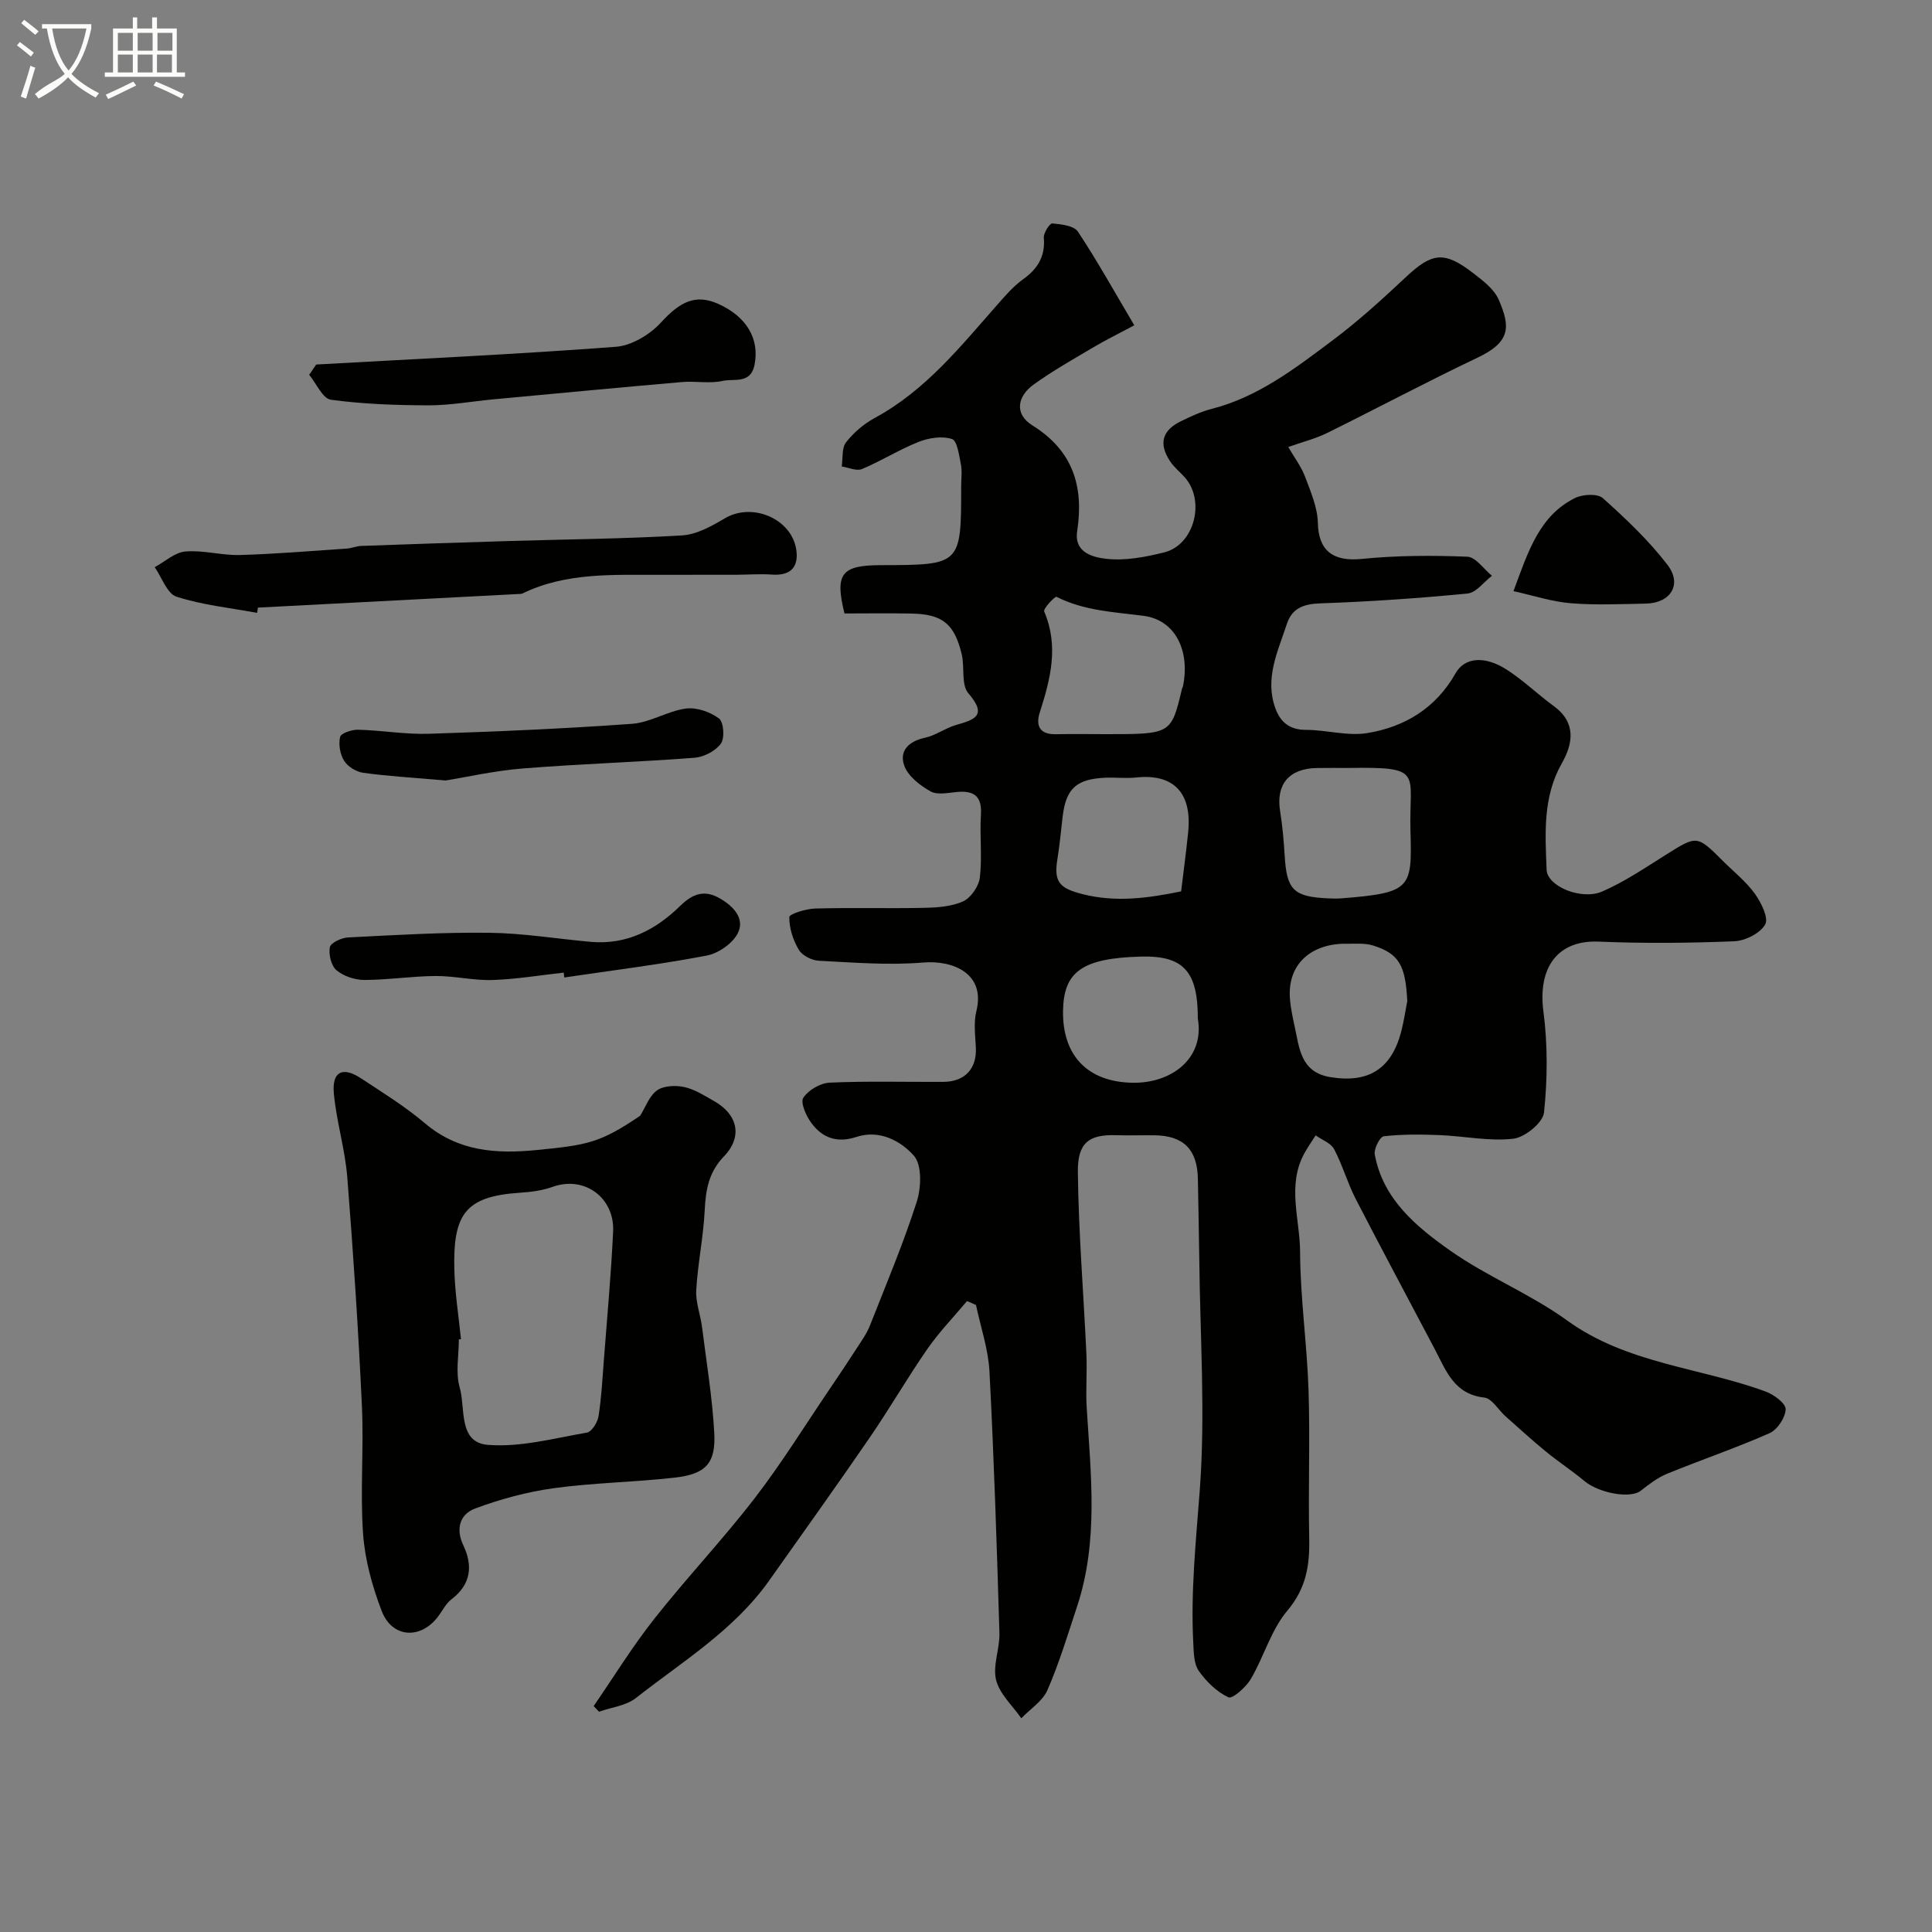 <svg enable-background="new 0 0 400 400" viewBox="0 0 400 400" xmlns="http://www.w3.org/2000/svg"><rect x="0" y="0" width="400" height="400" fill="#808080" stroke="none"/><path d="m6.4 11.7c-1-.8-1.9-1.6-2.9-2.3l.6-.7c.9.7 1.9 1.4 2.9 2.2zm-2.1 8.3c.7-2.1 1.4-4.2 2-6.4.2.1.6.3 1 .4-.7 2.3-1.3 4.4-1.9 6.4zm3-12.8c-1.1-.9-2.1-1.7-2.9-2.4l.6-.7c1 .8 2 1.5 3 2.4zm1.4-1.3v-.9h10.2v.9c-.9 4.2-2.3 7.3-4.1 9.4 1.3 1.4 3.2 2.7 5.7 4-.2.2-.4.5-.7.9-2.5-1.4-4.4-2.7-5.7-4.2-1.4 1.5-3.5 3-6.1 4.4 0 0 0 0-.1-.1-.3-.4-.5-.7-.7-.8 2.7-2.3 4.7-2.8 6.2-4.2-1.8-2.2-3-5.3-3.7-9.4zm9.2 0h-7.1c.6 3.8 1.7 6.7 3.4 8.7 1.7-2 2.9-4.8 3.7-8.7z" fill="#fbfcfa"/><path d="m31.6 3.6h.9v2.3h4.1v9.1h1.7v.9h-16.6v-.9h1.7v-9.1h4.1v-2.3h.9v2.3h3.1v-2.3zm-4 13.3.6.8c-1.9.9-3.8 1.9-5.8 2.8-.2-.3-.3-.6-.5-.9 2-.9 3.9-1.8 5.7-2.7zm-3.2-10.1v3.7h3.1v-3.7zm0 4.5v3.7h3.1v-3.7zm4.1-4.5v3.7h3.1v-3.7zm0 4.5v3.7h3.1v-3.7zm9.1 9.1c-2.1-1.1-4.1-2-5.8-2.7l.5-.8c2.2.9 4.1 1.8 5.8 2.6zm-1.9-13.6h-3.1v3.7h3.1zm-3.2 4.5v3.7h3.1v-3.7z" fill="#fbfcfa"/><g fill="#010100"><path d="m200.21 269.37c-2.75 3.29-5.76 6.4-8.2 9.91-4.16 5.99-7.81 12.34-11.94 18.35-6.83 9.95-13.85 19.76-20.82 29.61-7.28 10.28-17.96 16.75-27.61 24.33-2.03 1.59-5.05 1.91-7.62 2.82-.37-.39-.74-.78-1.11-1.16 4.15-6.03 8-12.3 12.53-18.04 6.71-8.51 14.19-16.41 20.8-24.99 5.59-7.25 10.42-15.09 15.57-22.67 1.9-2.8 3.78-5.61 5.61-8.45.97-1.5 2.04-2.99 2.69-4.64 3.35-8.5 6.9-16.94 9.69-25.62.94-2.93 1.11-7.62-.59-9.54-2.73-3.09-7.15-5.46-11.9-3.89-4.02 1.33-7.09.19-9.37-2.95-1.06-1.45-2.27-4.19-1.62-5.16 1.05-1.6 3.53-3.05 5.47-3.13 7.82-.35 15.66-.12 23.49-.16 4.52-.02 6.98-2.75 6.76-7.13-.13-2.51-.48-5.16.11-7.53 1.94-7.81-4.9-10.57-11.02-10.05-7.15.6-14.42 0-21.62-.37-1.46-.08-3.44-1.09-4.14-2.29-1.18-2-1.99-4.49-1.95-6.76.01-.64 3.47-1.71 5.37-1.76 7.49-.21 15 .02 22.5-.14 2.75-.06 5.72-.25 8.14-1.36 1.61-.74 3.23-3.13 3.44-4.94.5-4.27-.05-8.66.22-12.98.25-3.91-1.49-5.04-5.03-4.7-1.82.17-4.02.65-5.41-.14-2.16-1.22-4.61-3.1-5.41-5.26-1.14-3.07.85-5.11 4.27-5.84 2.19-.46 4.14-1.96 6.31-2.6 3.8-1.12 6.77-1.86 2.67-6.6-1.52-1.76-.74-5.37-1.37-8.05-1.51-6.35-4-8.33-10.39-8.46-4.65-.09-9.3-.02-13.89-.02-2.03-8.21-.66-9.99 7.49-10 16.67-.03 16.67-.03 16.67-16.38 0-1.5.23-3.05-.06-4.49-.37-1.88-.76-4.9-1.85-5.25-2.04-.66-4.78-.24-6.88.59-4.02 1.59-7.74 3.95-11.74 5.63-1.13.47-2.78-.32-4.2-.53.26-1.7-.02-3.83.9-5.01 1.58-2.02 3.71-3.84 5.98-5.06 10.44-5.66 17.67-14.72 25.3-23.38 1.65-1.87 3.31-3.83 5.32-5.27 3.06-2.19 4.67-4.75 4.34-8.64-.08-.98 1.22-3 1.75-2.96 1.85.16 4.49.46 5.32 1.71 4.07 6.15 7.66 12.62 11.66 19.38-3.36 1.8-5.99 3.08-8.49 4.57-4.17 2.47-8.42 4.86-12.34 7.69-3.41 2.46-4.04 6.11-.27 8.46 8.43 5.24 10.68 12.66 9.28 21.89-.7 4.57 3.49 5.44 5.99 5.73 3.93.45 8.15-.35 12.07-1.34 6.24-1.58 8.54-10.75 4.17-15.57-1-1.1-2.2-2.07-3.01-3.3-2.4-3.64-1.63-6.39 2.3-8.29 2.05-.99 4.15-1.98 6.34-2.54 9.61-2.46 17.27-8.39 24.96-14.14 5.39-4.03 10.4-8.61 15.32-13.22 5.33-4.98 7.85-5.36 13.79-.79 2.03 1.56 4.38 3.33 5.34 5.54 2.45 5.64 2.49 8.75-4.4 12.02-10.47 4.97-20.7 10.44-31.09 15.57-2.43 1.2-5.13 1.87-8.08 2.92 1.28 2.21 2.69 4.05 3.47 6.13 1.17 3.11 2.59 6.37 2.66 9.6.12 5.72 3.14 8.04 9.09 7.44 7.23-.73 14.58-.75 21.85-.46 1.75.07 3.41 2.57 5.1 3.95-1.68 1.28-3.26 3.5-5.05 3.67-10.15.99-20.35 1.69-30.55 2.04-3.47.12-5.82 1.06-6.87 4.29-1.85 5.65-4.62 11.24-2.37 17.43 1.04 2.86 2.94 4.47 6.31 4.47 4.26 0 8.66 1.34 12.76.66 7.74-1.28 14.16-5.16 18.23-12.36 1.9-3.37 6.09-3.69 10.66-.73 3.42 2.21 6.4 5.11 9.7 7.52 4.68 3.42 3.96 7.77 1.66 11.81-3.99 7.03-3.45 14.58-3.16 22.06.13 3.45 7.22 6.37 11.5 4.51 4.57-1.98 8.79-4.84 13.04-7.51 6.59-4.15 6.55-4.22 11.95 1.17 2.24 2.24 4.79 4.25 6.62 6.79 1.31 1.82 2.9 5.03 2.14 6.37-1.04 1.84-4.14 3.39-6.42 3.48-9.34.38-18.72.46-28.07.07-8.42-.35-12.63 5.3-11.42 14.49.9 6.88.85 14 .12 20.9-.22 2.1-3.96 5.14-6.35 5.42-4.99.57-10.16-.54-15.26-.75-3.85-.15-7.74-.19-11.56.24-.8.09-2.08 2.61-1.87 3.77 1.7 9.26 8.58 14.94 15.57 19.87 7.67 5.42 16.65 8.99 24.24 14.49 12.41 8.99 27.46 9.71 41.11 14.72 1.7.62 4.19 2.45 4.15 3.67-.05 1.73-1.72 4.24-3.34 4.96-6.95 3.07-14.18 5.52-21.22 8.4-1.97.81-3.75 2.18-5.45 3.52-2.12 1.67-8.61.52-11.67-2.03-2.56-2.14-5.39-3.98-7.97-6.1-2.86-2.34-5.59-4.84-8.35-7.29-1.48-1.32-2.81-3.7-4.39-3.88-6.28-.69-7.92-5.59-10.26-10.03-5.46-10.38-11.02-20.71-16.39-31.14-1.7-3.31-2.71-6.98-4.45-10.26-.67-1.27-2.51-1.92-3.82-2.85-.81 1.28-1.7 2.52-2.41 3.85-3.53 6.61-.83 13.56-.81 20.31.04 9.54 1.44 19.06 1.75 28.6.33 10.21-.08 20.43.14 30.65.12 5.58-.61 10.35-4.53 14.99-3.37 3.99-4.85 9.53-7.56 14.15-1 1.7-3.81 4.18-4.63 3.79-2.41-1.12-4.58-3.25-6.15-5.47-1.02-1.45-1.03-3.75-1.13-5.68-.57-10.63.55-21.14 1.34-31.74 1.19-15.86.06-31.89-.1-47.85-.06-5.5-.21-11.01-.29-16.51-.08-6.14-2.94-9.05-9.01-9.11-2.67-.03-5.34.06-8-.02-5.58-.17-7.91 1.61-7.84 7.59.14 12.6 1.19 25.19 1.77 37.79.17 3.68-.17 7.4.06 11.07.86 13.79 2.48 27.62-2 41.14-1.92 5.81-3.69 11.7-6.13 17.3-1 2.29-3.56 3.91-5.41 5.83-1.82-2.62-4.5-5.03-5.22-7.93-.74-3 .79-6.48.69-9.74-.54-18.04-1.12-36.08-2.06-54.1-.24-4.63-1.82-9.2-2.79-13.79-.61-.3-1.24-.56-1.86-.82zm28.8-117.37c13.48 0 13.48 0 15.72-9.44.04-.16.16-.3.19-.46 1.51-7.38-1.58-13.75-8.17-14.6-6.17-.8-12.31-1.04-18.01-3.94-.3-.15-2.8 2.45-2.55 3.04 3.07 7.19 1.29 14.01-.92 20.92-.87 2.7-.02 4.56 3.29 4.49 3.47-.07 6.96-.01 10.45-.01zm50.11 7c-2.16 0-4.33-.03-6.49.01-5.76.1-8.48 3.39-7.6 8.9.49 3.06.76 6.17.95 9.27.42 7.04 1.83 8.46 8.8 8.81 1 .05 2 .08 3 0 14.5-1.15 14.57-2.09 14.24-14.06-.32-12.01 2.96-13.2-12.9-12.93zm-31.12 51.9c0-9.72-2.9-13.09-11.8-12.85-12.2.33-15.97 3.17-16.11 11.19-.16 9.27 5.06 14.73 14.27 14.93 8.16.19 15.06-5.02 13.64-13.27zm-3.46-26.35c.49-4.06 1.03-8.11 1.45-12.17.89-8.56-3.33-12.2-10.72-11.41-2.14.23-4.33-.05-6.49.05-5.96.29-8.07 2.26-8.77 8.03-.35 2.93-.6 5.87-1.08 8.78-.81 4.84.51 6.09 5.15 7.28 6.97 1.78 13.67.83 20.46-.56zm46.82 22.72c-.36-7.4-1.69-9.84-7.14-11.53-1.68-.52-3.6-.32-5.41-.35-7.06-.11-12.5 4.03-11.71 11.78.18 1.77.55 3.53.93 5.27 1 4.52 1.21 9.53 7.37 10.56 7.92 1.32 12.73-1.68 14.73-9.53.53-2.04.83-4.14 1.23-6.2z"/><path d="m132.53 231.01c1.14-1.81 1.9-4.14 3.52-5.27 1.4-.98 3.87-1.07 5.66-.67 2.17.48 4.19 1.8 6.18 2.93 4.88 2.76 5.9 7.37 2 11.41-3.17 3.29-3.78 6.94-3.99 11.18-.27 5.52-1.43 10.99-1.75 16.5-.15 2.53.88 5.1 1.2 7.68.92 7.29 2.13 14.58 2.53 21.9.34 6.31-1.77 8.53-8.2 9.26-8.31.94-16.73 1.05-25 2.18-5.54.76-11.07 2.26-16.31 4.21-3.07 1.15-4.12 4.1-2.44 7.63 2 4.2 1.6 8.08-2.45 11.16-1.12.85-1.82 2.28-2.69 3.46-3.63 4.93-9.61 4.63-11.78-1.07-1.94-5.08-3.46-10.56-3.84-15.95-.62-8.78.17-17.65-.24-26.46-.74-15.8-1.78-31.59-3.03-47.36-.46-5.82-2.25-11.53-2.78-17.35-.42-4.54 1.82-5.63 5.63-3.12 4.49 2.96 9.11 5.81 13.19 9.27 6.94 5.89 14.76 6.41 23.32 5.56 10.28-1.02 12.99-1.45 21.27-7.08zm-37.09 46.26c-.15.01-.29.03-.44.04 0 3.33-.71 6.86.17 9.93 1.24 4.29-.36 11.4 5.82 11.9 6.74.55 13.72-1.36 20.54-2.54.99-.17 2.19-2.12 2.39-3.39.61-3.87.81-7.81 1.11-11.72.68-8.85 1.5-17.7 1.91-26.56.32-6.82-5.81-11.61-12.54-9.2-2.12.76-4.46 1.06-6.72 1.21-11.5.74-13.91 4.56-13.61 16.08.13 4.77.9 9.51 1.37 14.25z"/><path d="m53.23 126.89c-5.59-1.04-11.32-1.62-16.68-3.35-1.96-.63-3.04-4-4.52-6.11 2.11-1.14 4.16-3.07 6.36-3.25 3.71-.31 7.52.83 11.27.73 7.4-.21 14.79-.84 22.19-1.34.97-.07 1.92-.5 2.88-.54 10.25-.37 20.5-.71 30.75-1.02 11.92-.36 23.84-.45 35.74-1.16 3.02-.18 6.13-1.93 8.86-3.54 5.95-3.51 14.45.41 14.86 7.24.2 3.39-1.83 4.64-5.12 4.41-2.5-.17-5.02.03-7.54.04-5.18.01-10.37-.01-15.55.01-9.68.04-19.44-.56-28.53 3.85-.28.14-.65.11-.98.13-17.94.94-35.88 1.87-53.82 2.81-.07.35-.12.72-.17 1.09z"/><path d="m65.47 75.47c20.69-1.16 41.39-2.11 62.05-3.67 3.27-.25 7.06-2.54 9.34-5.04 3.97-4.34 7.19-5.95 11.9-3.82 5.89 2.66 8.53 7.29 7.45 12.64-.81 3.99-4.28 2.76-6.58 3.28-2.69.61-5.64-.01-8.45.24-13.01 1.13-26.02 2.37-39.03 3.58-4.47.42-8.93 1.24-13.4 1.24-6.75-.02-13.56-.25-20.24-1.16-1.7-.23-3.01-3.36-4.5-5.16.49-.71.98-1.42 1.46-2.13z"/><path d="m116.71 201.37c-4.91.54-9.81 1.37-14.74 1.53-3.91.13-7.84-.85-11.76-.83-4.92.03-9.84.81-14.76.82-1.97 0-4.3-.77-5.78-2.01-1.1-.92-1.66-3.26-1.38-4.76.17-.91 2.39-1.96 3.74-2.03 9.74-.49 19.49-1.09 29.22-.97 7.02.08 14.03 1.25 21.05 1.88 7.41.66 13.44-2.46 18.51-7.43 2.62-2.57 5.06-3.42 8.28-1.54 2.79 1.63 5.16 4.15 3.68 7.15-1.06 2.14-4.02 4.2-6.45 4.66-9.76 1.86-19.65 3.08-29.49 4.54-.04-.34-.08-.68-.12-1.01z"/><path d="m92.28 161.59c-6.95-.61-12.04-.89-17.07-1.59-1.45-.2-3.2-1.27-3.96-2.48-.85-1.35-1.19-3.41-.83-4.95.17-.76 2.41-1.52 3.69-1.49 4.92.13 9.85 1 14.75.84 14.01-.45 28.02-1.06 41.99-2.06 3.77-.27 7.36-2.65 11.15-3.16 2.21-.3 5.03.69 6.86 2.05.98.73 1.22 4.06.39 5.21-1.11 1.53-3.52 2.78-5.47 2.93-11.82.9-23.68 1.26-35.5 2.21-5.94.47-11.81 1.82-16 2.49z"/><path d="m313.35 122.39c3.09-8.39 5.4-15.63 12.74-19.28 1.59-.79 4.67-.96 5.77.03 4.76 4.27 9.49 8.74 13.37 13.8 3.12 4.06.66 7.94-4.51 8.03-5.17.1-10.38.34-15.52-.08-3.83-.3-7.6-1.56-11.85-2.5z"/></g></svg>